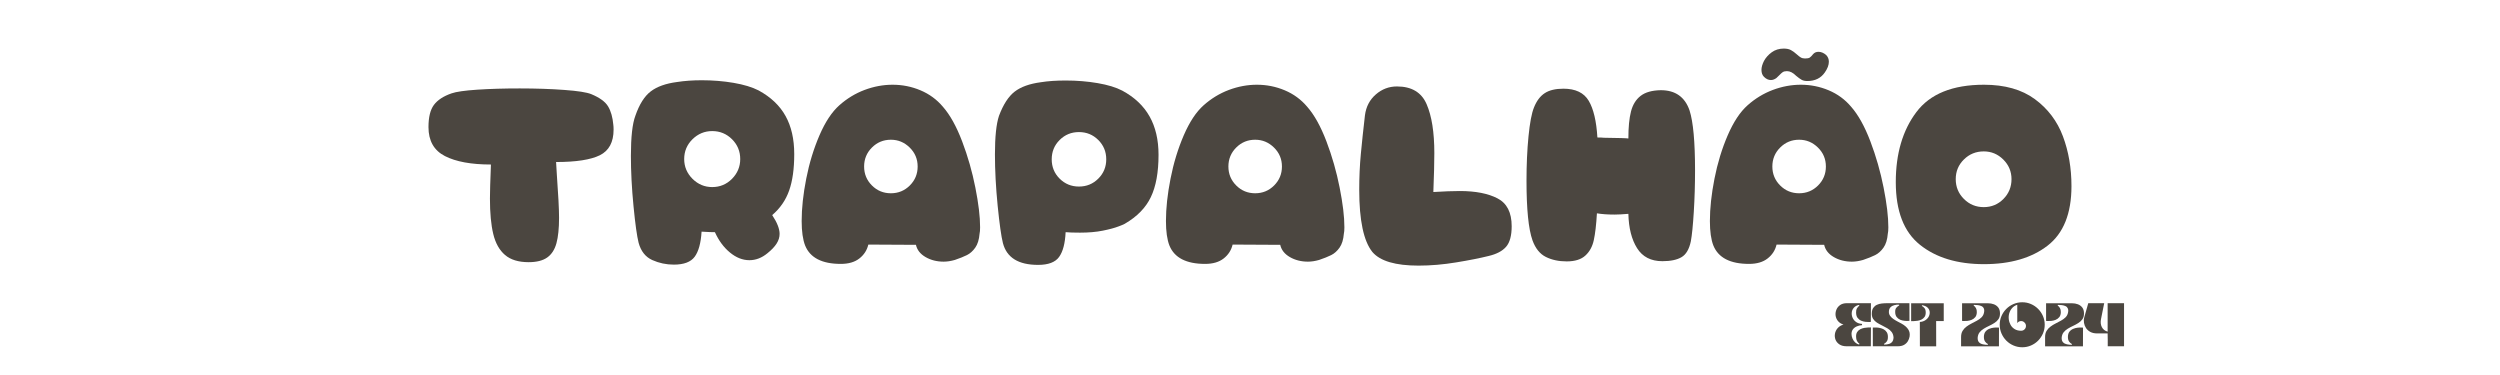 <svg version="1.0" preserveAspectRatio="xMidYMid meet" height="150" viewBox="0 0 750 112.5" zoomAndPan="magnify" width="1000" xmlns:xlink="http://www.w3.org/1999/xlink" xmlns="http://www.w3.org/2000/svg"><defs><g></g></defs><g fill-opacity="1" fill="#4b4640"><g transform="translate(126.31, 72.997)"><g><path d="M 32.266 5.656 C 29.242 5.656 26.891 4.938 25.203 3.5 C 23.516 2.062 22.336 -0.031 21.672 -2.781 C 21.004 -5.531 20.672 -9.086 20.672 -13.453 C 20.672 -15.285 20.77 -18.68 20.969 -23.641 C 15.07 -23.641 10.473 -24.484 7.172 -26.172 C 3.879 -27.859 2.234 -30.754 2.234 -34.859 C 2.234 -37.836 2.773 -40.055 3.859 -41.516 C 4.953 -42.984 6.711 -44.141 9.141 -44.984 C 10.523 -45.473 13.102 -45.844 16.875 -46.094 C 20.645 -46.344 24.883 -46.469 29.594 -46.469 C 34.5 -46.469 38.969 -46.316 43 -46.016 C 47.039 -45.723 49.734 -45.301 51.078 -44.75 C 53.598 -43.707 55.281 -42.477 56.125 -41.062 C 56.969 -39.656 57.488 -37.812 57.688 -35.531 C 57.738 -35.188 57.766 -34.719 57.766 -34.125 C 57.766 -30.352 56.391 -27.785 53.641 -26.422 C 50.891 -25.066 46.516 -24.391 40.516 -24.391 L 40.734 -20.734 C 41.18 -14.586 41.406 -10.227 41.406 -7.656 C 41.406 -4.488 41.145 -1.945 40.625 -0.031 C 40.102 1.875 39.188 3.297 37.875 4.234 C 36.562 5.18 34.691 5.656 32.266 5.656 Z M 32.266 5.656"></path></g></g></g><g fill-opacity="1" fill="#4b4640"><g transform="translate(184.818, 72.997)"><g><path d="M 17.328 6.391 C 15.047 6.391 12.891 5.93 10.859 5.016 C 8.828 4.098 7.461 2.375 6.766 -0.156 C 6.266 -2.133 5.754 -5.801 5.234 -11.156 C 4.711 -16.508 4.453 -21.539 4.453 -26.25 C 4.453 -31.895 4.898 -35.906 5.797 -38.281 C 6.984 -41.707 8.52 -44.141 10.406 -45.578 C 12.289 -47.016 14.914 -47.953 18.281 -48.391 C 20.52 -48.742 23 -48.922 25.719 -48.922 C 29.039 -48.922 32.223 -48.66 35.266 -48.141 C 38.316 -47.617 40.812 -46.863 42.75 -45.875 C 46.414 -43.883 49.113 -41.328 50.844 -38.203 C 52.582 -35.086 53.453 -31.273 53.453 -26.766 C 53.453 -22.348 52.941 -18.703 51.922 -15.828 C 50.91 -12.953 49.219 -10.5 46.844 -8.469 C 48.32 -6.238 49.062 -4.359 49.062 -2.828 C 49.062 -1.836 48.766 -0.875 48.172 0.062 C 47.578 1.008 46.66 1.977 45.422 2.969 C 43.734 4.363 41.926 5.062 40 5.062 C 37.969 5.062 36.02 4.289 34.156 2.75 C 32.301 1.219 30.801 -0.812 29.656 -3.344 C 29.414 -3.344 28.91 -3.352 28.141 -3.375 C 27.367 -3.406 26.539 -3.445 25.656 -3.5 C 25.445 -0.07 24.758 2.43 23.594 4.016 C 22.438 5.598 20.348 6.391 17.328 6.391 Z M 28.844 -16.875 C 31.176 -16.875 33.16 -17.703 34.797 -19.359 C 36.43 -21.023 37.25 -23 37.25 -25.281 C 37.25 -27.602 36.43 -29.582 34.797 -31.219 C 33.16 -32.852 31.176 -33.672 28.844 -33.672 C 26.562 -33.672 24.586 -32.852 22.922 -31.219 C 21.266 -29.582 20.438 -27.602 20.438 -25.281 C 20.438 -23 21.266 -21.023 22.922 -19.359 C 24.586 -17.703 26.562 -16.875 28.844 -16.875 Z M 28.844 -16.875"></path></g></g></g><g fill-opacity="1" fill="#4b4640"><g transform="translate(239.015, 72.997)"><g><path d="M 13.234 6.172 C 7.586 6.172 4.02 4.336 2.531 0.672 C 1.832 -1.109 1.484 -3.562 1.484 -6.688 C 1.484 -10.508 1.941 -14.75 2.859 -19.406 C 3.773 -24.062 5.098 -28.395 6.828 -32.406 C 8.566 -36.426 10.551 -39.426 12.781 -41.406 C 15.062 -43.438 17.586 -44.973 20.359 -46.016 C 23.141 -47.055 25.941 -47.578 28.766 -47.578 C 31.691 -47.578 34.477 -47.02 37.125 -45.906 C 39.781 -44.789 42.023 -43.145 43.859 -40.969 C 45.992 -38.539 47.914 -35.082 49.625 -30.594 C 51.332 -26.102 52.656 -21.477 53.594 -16.719 C 54.539 -11.969 55.016 -8.004 55.016 -4.828 C 55.016 -3.941 54.961 -3.301 54.859 -2.906 C 54.711 -1.113 54.281 0.285 53.562 1.297 C 52.844 2.316 52.008 3.062 51.062 3.531 C 50.125 4 48.914 4.484 47.438 4.984 C 46.238 5.328 45.117 5.5 44.078 5.5 C 42.047 5.5 40.238 5.039 38.656 4.125 C 37.07 3.207 36.109 1.984 35.766 0.453 L 21.484 0.375 C 21.086 2.062 20.195 3.445 18.812 4.531 C 17.426 5.625 15.566 6.172 13.234 6.172 Z M 28.25 -15.016 C 30.477 -15.016 32.375 -15.797 33.938 -17.359 C 35.5 -18.922 36.281 -20.816 36.281 -23.047 C 36.281 -25.273 35.484 -27.172 33.891 -28.734 C 32.305 -30.297 30.426 -31.078 28.25 -31.078 C 26.02 -31.078 24.125 -30.297 22.562 -28.734 C 21 -27.172 20.219 -25.273 20.219 -23.047 C 20.219 -20.816 21 -18.922 22.562 -17.359 C 24.125 -15.797 26.02 -15.016 28.25 -15.016 Z M 28.25 -15.016"></path></g></g></g><g fill-opacity="1" fill="#4b4640"><g transform="translate(294.03, 72.997)"><g><path d="M 17.391 6.469 C 11.492 6.469 7.977 4.285 6.844 -0.078 C 6.344 -2.055 5.816 -5.797 5.266 -11.297 C 4.723 -16.797 4.453 -21.926 4.453 -26.688 C 4.453 -31.938 4.852 -35.781 5.656 -38.219 C 6.938 -41.633 8.504 -44.062 10.359 -45.5 C 12.223 -46.938 14.844 -47.879 18.219 -48.328 C 20.344 -48.672 22.82 -48.844 25.656 -48.844 C 29.02 -48.844 32.223 -48.582 35.266 -48.062 C 38.316 -47.539 40.785 -46.785 42.672 -45.797 C 46.336 -43.816 49.062 -41.238 50.844 -38.062 C 52.633 -34.895 53.531 -31.055 53.531 -26.547 C 53.531 -21.285 52.758 -17.055 51.219 -13.859 C 49.688 -10.66 47.086 -8 43.422 -5.875 C 43.422 -5.82 42.812 -5.562 41.594 -5.094 C 40.383 -4.625 38.785 -4.191 36.797 -3.797 C 34.816 -3.398 32.535 -3.203 29.953 -3.203 C 28.117 -3.203 26.688 -3.25 25.656 -3.344 C 25.5 0.02 24.848 2.492 23.703 4.078 C 22.566 5.672 20.461 6.469 17.391 6.469 Z M 29.656 -17.031 C 31.938 -17.031 33.867 -17.82 35.453 -19.406 C 37.047 -20.988 37.844 -22.922 37.844 -25.203 C 37.844 -27.484 37.047 -29.414 35.453 -31 C 33.867 -32.582 31.938 -33.375 29.656 -33.375 C 27.383 -33.375 25.453 -32.582 23.859 -31 C 22.273 -29.414 21.484 -27.484 21.484 -25.203 C 21.484 -22.922 22.273 -20.988 23.859 -19.406 C 25.453 -17.82 27.383 -17.031 29.656 -17.031 Z M 29.656 -17.031"></path></g></g></g><g fill-opacity="1" fill="#4b4640"><g transform="translate(348.301, 72.997)"><g><path d="M 13.234 6.172 C 7.586 6.172 4.02 4.336 2.531 0.672 C 1.832 -1.109 1.484 -3.562 1.484 -6.688 C 1.484 -10.508 1.941 -14.75 2.859 -19.406 C 3.773 -24.062 5.098 -28.395 6.828 -32.406 C 8.566 -36.426 10.551 -39.426 12.781 -41.406 C 15.062 -43.438 17.586 -44.973 20.359 -46.016 C 23.141 -47.055 25.941 -47.578 28.766 -47.578 C 31.691 -47.578 34.477 -47.02 37.125 -45.906 C 39.781 -44.789 42.023 -43.145 43.859 -40.969 C 45.992 -38.539 47.914 -35.082 49.625 -30.594 C 51.332 -26.102 52.656 -21.477 53.594 -16.719 C 54.539 -11.969 55.016 -8.004 55.016 -4.828 C 55.016 -3.941 54.961 -3.301 54.859 -2.906 C 54.711 -1.113 54.281 0.285 53.562 1.297 C 52.844 2.316 52.008 3.062 51.062 3.531 C 50.125 4 48.914 4.484 47.438 4.984 C 46.238 5.328 45.117 5.5 44.078 5.5 C 42.047 5.5 40.238 5.039 38.656 4.125 C 37.07 3.207 36.109 1.984 35.766 0.453 L 21.484 0.375 C 21.086 2.062 20.195 3.445 18.812 4.531 C 17.426 5.625 15.566 6.172 13.234 6.172 Z M 28.25 -15.016 C 30.477 -15.016 32.375 -15.797 33.938 -17.359 C 35.5 -18.922 36.281 -20.816 36.281 -23.047 C 36.281 -25.273 35.484 -27.172 33.891 -28.734 C 32.305 -30.297 30.426 -31.078 28.25 -31.078 C 26.02 -31.078 24.125 -30.297 22.562 -28.734 C 21 -27.172 20.219 -25.273 20.219 -23.047 C 20.219 -20.816 21 -18.922 22.562 -17.359 C 24.125 -15.797 26.02 -15.016 28.25 -15.016 Z M 28.25 -15.016"></path></g></g></g><g fill-opacity="1" fill="#4b4640"><g transform="translate(403.316, 72.997)"><g><path d="M 22.234 6.688 C 15.336 6.688 10.727 5.328 8.406 2.609 C 5.77 -0.66 4.453 -6.883 4.453 -16.062 C 4.453 -19.82 4.613 -23.41 4.938 -26.828 C 5.258 -30.254 5.672 -34.125 6.172 -38.438 C 6.516 -41.008 7.602 -43.086 9.438 -44.672 C 11.27 -46.266 13.379 -47.062 15.766 -47.062 C 20.172 -47.062 23.141 -45.285 24.672 -41.734 C 26.211 -38.191 26.984 -33.301 26.984 -27.062 C 26.984 -24.238 26.883 -20.348 26.688 -15.391 C 29.863 -15.586 32.516 -15.688 34.641 -15.688 C 39.348 -15.688 43.113 -14.953 45.938 -13.484 C 48.77 -12.023 50.188 -9.238 50.188 -5.125 C 50.188 -2.301 49.629 -0.25 48.516 1.031 C 47.398 2.32 45.648 3.242 43.266 3.797 C 40.691 4.441 37.457 5.082 33.562 5.719 C 29.676 6.363 25.898 6.688 22.234 6.688 Z M 22.234 6.688"></path></g></g></g><g fill-opacity="1" fill="#4b4640"><g transform="translate(453.498, 72.997)"><g><path d="M 16.5 5.422 C 14.125 5.422 12.039 4.973 10.25 4.078 C 8.469 3.191 7.133 1.535 6.25 -0.891 C 5.051 -4.266 4.453 -10.238 4.453 -18.812 C 4.453 -23.52 4.648 -27.93 5.047 -32.047 C 5.453 -36.16 6 -39.055 6.688 -40.734 C 7.477 -42.723 8.555 -44.16 9.922 -45.047 C 11.285 -45.941 13.156 -46.391 15.531 -46.391 C 19.156 -46.391 21.688 -45.176 23.125 -42.75 C 24.562 -40.32 25.426 -36.656 25.719 -31.75 C 26.613 -31.75 27.258 -31.723 27.656 -31.672 C 32.062 -31.617 34.516 -31.547 35.016 -31.453 C 35.016 -34.816 35.273 -37.516 35.797 -39.547 C 36.316 -41.578 37.281 -43.141 38.688 -44.234 C 40.102 -45.328 42.125 -45.895 44.75 -45.938 C 49.113 -45.938 51.988 -43.906 53.375 -39.844 C 54.469 -36.426 55.016 -30.43 55.016 -21.859 C 55.016 -17.641 54.891 -13.5 54.641 -9.438 C 54.391 -5.375 54.094 -2.426 53.75 -0.594 C 53.25 1.781 52.316 3.363 50.953 4.156 C 49.598 4.957 47.68 5.359 45.203 5.359 C 41.785 5.359 39.258 4.055 37.625 1.453 C 35.988 -1.148 35.117 -4.582 35.016 -8.844 C 33.234 -8.695 31.848 -8.625 30.859 -8.625 C 28.816 -8.625 27.055 -8.75 25.578 -9 C 25.379 -5.57 25.066 -2.891 24.641 -0.953 C 24.223 0.973 23.379 2.516 22.109 3.672 C 20.848 4.836 18.977 5.422 16.5 5.422 Z M 16.5 5.422"></path></g></g></g><g fill-opacity="1" fill="#4b4640"><g transform="translate(511.486, 72.997)"><g><path d="M 13.234 6.172 C 7.586 6.172 4.02 4.336 2.531 0.672 C 1.832 -1.109 1.484 -3.562 1.484 -6.688 C 1.484 -10.508 1.941 -14.75 2.859 -19.406 C 3.773 -24.062 5.098 -28.395 6.828 -32.406 C 8.566 -36.426 10.551 -39.426 12.781 -41.406 C 15.062 -43.438 17.586 -44.973 20.359 -46.016 C 23.141 -47.055 25.941 -47.578 28.766 -47.578 C 31.691 -47.578 34.477 -47.02 37.125 -45.906 C 39.781 -44.789 42.023 -43.145 43.859 -40.969 C 45.992 -38.539 47.914 -35.082 49.625 -30.594 C 51.332 -26.102 52.656 -21.477 53.594 -16.719 C 54.539 -11.969 55.016 -8.004 55.016 -4.828 C 55.016 -3.941 54.961 -3.301 54.859 -2.906 C 54.711 -1.113 54.281 0.285 53.562 1.297 C 52.844 2.316 52.008 3.062 51.062 3.531 C 50.125 4 48.914 4.484 47.438 4.984 C 46.238 5.328 45.117 5.5 44.078 5.5 C 42.047 5.5 40.238 5.039 38.656 4.125 C 37.07 3.207 36.109 1.984 35.766 0.453 L 21.484 0.375 C 21.086 2.062 20.195 3.445 18.812 4.531 C 17.426 5.625 15.566 6.172 13.234 6.172 Z M 28.25 -15.016 C 30.477 -15.016 32.375 -15.797 33.938 -17.359 C 35.5 -18.922 36.281 -20.816 36.281 -23.047 C 36.281 -25.273 35.484 -27.172 33.891 -28.734 C 32.305 -30.297 30.426 -31.078 28.25 -31.078 C 26.02 -31.078 24.125 -30.297 22.562 -28.734 C 21 -27.172 20.219 -25.273 20.219 -23.047 C 20.219 -20.816 21 -18.922 22.562 -17.359 C 24.125 -15.797 26.02 -15.016 28.25 -15.016 Z M 30.703 -48.688 C 30.016 -48.688 29.445 -48.812 29 -49.062 C 28.551 -49.312 28.004 -49.707 27.359 -50.25 C 26.422 -51.188 25.504 -51.656 24.609 -51.656 C 24.066 -51.656 23.645 -51.555 23.344 -51.359 C 23.051 -51.16 22.719 -50.863 22.344 -50.469 C 21.969 -50.07 21.66 -49.773 21.422 -49.578 C 20.867 -49.18 20.32 -48.984 19.781 -48.984 C 19.039 -48.984 18.348 -49.305 17.703 -49.953 C 17.203 -50.453 16.953 -51.145 16.953 -52.031 C 16.953 -52.82 17.203 -53.711 17.703 -54.703 C 18.242 -55.703 19.02 -56.57 20.031 -57.312 C 21.051 -58.051 22.254 -58.422 23.641 -58.422 C 24.535 -58.422 25.254 -58.27 25.797 -57.969 C 26.348 -57.676 26.922 -57.258 27.516 -56.719 C 28.004 -56.27 28.422 -55.945 28.766 -55.75 C 29.117 -55.551 29.539 -55.453 30.031 -55.453 C 30.676 -55.453 31.133 -55.535 31.406 -55.703 C 31.688 -55.879 32.047 -56.242 32.484 -56.797 C 32.891 -57.234 33.41 -57.453 34.047 -57.453 C 34.848 -57.453 35.617 -57.133 36.359 -56.5 C 36.898 -55.945 37.172 -55.273 37.172 -54.484 C 37.172 -53.492 36.773 -52.43 35.984 -51.297 C 34.797 -49.555 33.035 -48.688 30.703 -48.688 Z M 30.703 -48.688"></path></g></g></g><g fill-opacity="1" fill="#4b4640"><g transform="translate(566.501, 72.997)"><g><path d="M 28.703 6.25 C 20.723 6.25 14.316 4.312 9.484 0.438 C 4.648 -3.426 2.234 -9.691 2.234 -18.359 C 2.234 -26.891 4.289 -33.891 8.406 -39.359 C 12.52 -44.836 19.285 -47.578 28.703 -47.578 C 34.941 -47.578 40.02 -46.141 43.938 -43.266 C 47.852 -40.391 50.664 -36.672 52.375 -32.109 C 54.082 -27.555 54.938 -22.578 54.938 -17.172 C 54.938 -8.941 52.547 -2.984 47.766 0.703 C 42.984 4.398 36.629 6.25 28.703 6.25 Z M 28.625 -10.859 C 30.945 -10.859 32.914 -11.676 34.531 -13.312 C 36.145 -14.945 36.953 -16.926 36.953 -19.25 C 36.953 -21.531 36.133 -23.488 34.5 -25.125 C 32.863 -26.758 30.906 -27.578 28.625 -27.578 C 26.289 -27.578 24.305 -26.77 22.672 -25.156 C 21.035 -23.551 20.219 -21.582 20.219 -19.25 C 20.219 -16.926 21.035 -14.945 22.672 -13.312 C 24.305 -11.676 26.289 -10.859 28.625 -10.859 Z M 28.625 -10.859"></path></g></g></g><g fill-opacity="1" fill="#4b4640"><g transform="translate(550.047, 103.898)"><g><path d="M 11.203 -7.328 C 11.203 -7.328 11.051 -7.316 10.75 -7.297 C 10.457 -7.285 10.094 -7.301 9.656 -7.344 C 9.219 -7.383 8.781 -7.492 8.344 -7.672 C 7.906 -7.859 7.535 -8.145 7.234 -8.531 C 6.941 -8.914 6.789 -9.441 6.781 -10.109 C 6.758 -10.617 6.844 -11.039 7.031 -11.375 C 7.227 -11.719 7.473 -11.992 7.766 -12.203 L 7.672 -12.422 C 7.023 -12.316 6.5 -12.031 6.094 -11.562 C 5.695 -11.102 5.488 -10.582 5.469 -10 C 5.438 -9.488 5.535 -8.984 5.766 -8.484 C 6.004 -7.992 6.359 -7.586 6.828 -7.266 C 7.305 -6.941 7.883 -6.766 8.562 -6.734 L 8.562 -6.344 C 8.02 -6.32 7.508 -6.207 7.031 -6 C 6.551 -5.801 6.16 -5.516 5.859 -5.141 C 5.566 -4.766 5.414 -4.297 5.406 -3.734 C 5.406 -3.273 5.5 -2.816 5.688 -2.359 C 5.875 -1.91 6.141 -1.52 6.484 -1.188 C 6.828 -0.863 7.227 -0.645 7.688 -0.531 L 7.797 -0.75 C 7.504 -0.969 7.258 -1.242 7.062 -1.578 C 6.875 -1.922 6.781 -2.344 6.781 -2.844 C 6.758 -3.445 6.867 -3.93 7.109 -4.297 C 7.348 -4.66 7.656 -4.938 8.031 -5.125 C 8.414 -5.32 8.816 -5.457 9.234 -5.531 C 9.648 -5.602 10.035 -5.645 10.391 -5.656 C 10.754 -5.664 11.035 -5.672 11.234 -5.672 L 11.203 -0.016 L 3.969 -0.016 C 3.07 -0.016 2.344 -0.203 1.781 -0.578 C 1.227 -0.953 0.836 -1.422 0.609 -1.984 C 0.391 -2.555 0.332 -3.148 0.438 -3.766 C 0.539 -4.379 0.805 -4.938 1.234 -5.438 C 1.672 -5.945 2.258 -6.312 3 -6.531 C 2.27 -6.758 1.707 -7.125 1.312 -7.625 C 0.926 -8.125 0.695 -8.672 0.625 -9.266 C 0.562 -9.867 0.645 -10.445 0.875 -11 C 1.102 -11.562 1.477 -12.023 2 -12.391 C 2.52 -12.754 3.176 -12.938 3.969 -12.938 L 11.234 -12.938 Z M 11.203 -7.328"></path></g></g></g><g fill-opacity="1" fill="#4b4640"><g transform="translate(561.278, 103.898)"><g><path d="M 4.812 -12.938 L 11.547 -12.938 L 11.562 -7.656 C 11.562 -7.656 11.422 -7.645 11.141 -7.625 C 10.859 -7.602 10.504 -7.613 10.078 -7.656 C 9.648 -7.695 9.223 -7.801 8.797 -7.969 C 8.379 -8.145 8.023 -8.414 7.734 -8.781 C 7.441 -9.145 7.289 -9.645 7.281 -10.281 C 7.258 -10.844 7.367 -11.27 7.609 -11.562 C 7.848 -11.852 8.141 -12.094 8.484 -12.281 L 8.453 -12.5 C 7.973 -12.531 7.5 -12.484 7.031 -12.359 C 6.57 -12.242 6.188 -12.031 5.875 -11.719 C 5.562 -11.406 5.398 -10.973 5.391 -10.422 C 5.367 -9.941 5.488 -9.52 5.75 -9.156 C 6.008 -8.789 6.344 -8.469 6.75 -8.188 C 7.164 -7.906 7.594 -7.648 8.031 -7.422 C 8.469 -7.203 8.852 -7 9.188 -6.812 C 10.094 -6.312 10.754 -5.742 11.172 -5.109 C 11.598 -4.473 11.738 -3.738 11.594 -2.906 C 11.508 -2.426 11.336 -1.969 11.078 -1.531 C 10.816 -1.094 10.438 -0.727 9.938 -0.438 C 9.445 -0.156 8.812 -0.016 8.031 -0.016 L 0.578 -0.016 L 0.562 -5.625 C 0.562 -5.625 0.672 -5.629 0.891 -5.641 C 1.109 -5.66 1.383 -5.66 1.719 -5.641 C 2.051 -5.629 2.41 -5.578 2.797 -5.484 C 3.18 -5.398 3.547 -5.258 3.891 -5.062 C 4.234 -4.863 4.52 -4.586 4.75 -4.234 C 4.977 -3.879 5.094 -3.414 5.094 -2.844 C 5.102 -2.27 5 -1.82 4.781 -1.5 C 4.562 -1.188 4.273 -0.93 3.922 -0.734 L 3.969 -0.516 C 4.488 -0.523 4.953 -0.586 5.359 -0.703 C 5.773 -0.816 6.109 -1.023 6.359 -1.328 C 6.617 -1.629 6.758 -2.07 6.781 -2.656 C 6.738 -3.32 6.547 -3.875 6.203 -4.312 C 5.867 -4.75 5.445 -5.113 4.938 -5.406 C 4.438 -5.707 3.91 -5.988 3.359 -6.25 C 2.805 -6.52 2.285 -6.805 1.797 -7.109 C 1.316 -7.422 0.93 -7.801 0.641 -8.25 C 0.359 -8.695 0.234 -9.266 0.266 -9.953 C 0.285 -10.629 0.438 -11.164 0.719 -11.562 C 1 -11.957 1.352 -12.254 1.781 -12.453 C 2.219 -12.66 2.695 -12.789 3.219 -12.844 C 3.75 -12.906 4.281 -12.938 4.812 -12.938 Z M 4.812 -12.938"></path></g></g></g><g fill-opacity="1" fill="#4b4640"><g transform="translate(572.826, 103.898)"><g><path d="M 3.125 -7.312 C 3.781 -7.352 4.336 -7.531 4.797 -7.844 C 5.266 -8.156 5.609 -8.535 5.828 -8.984 C 6.047 -9.441 6.129 -9.906 6.078 -10.375 C 6.023 -10.852 5.812 -11.27 5.438 -11.625 C 5.07 -11.977 4.523 -12.219 3.797 -12.344 L 3.719 -12.125 C 4.051 -11.938 4.328 -11.703 4.547 -11.422 C 4.766 -11.148 4.879 -10.742 4.891 -10.203 C 4.898 -9.629 4.785 -9.172 4.547 -8.828 C 4.305 -8.484 4 -8.219 3.625 -8.031 C 3.258 -7.852 2.867 -7.734 2.453 -7.672 C 2.047 -7.609 1.664 -7.57 1.312 -7.562 C 0.969 -7.551 0.703 -7.547 0.516 -7.547 L 0.516 -12.922 L 10.297 -12.922 L 10.297 -7.578 L 8.016 -7.578 L 8.031 0 L 3.141 0 Z M 3.125 -7.312"></path></g></g></g><g fill-opacity="1" fill="#4b4640"><g transform="translate(583.043, 103.898)"><g></g></g></g><g fill-opacity="1" fill="#4b4640"><g transform="translate(588.012, 103.898)"><g><path d="M 8.375 -0.672 C 8.02 -0.859 7.727 -1.117 7.5 -1.453 C 7.27 -1.797 7.156 -2.254 7.156 -2.828 C 7.164 -3.492 7.32 -4.02 7.625 -4.406 C 7.938 -4.789 8.316 -5.07 8.766 -5.25 C 9.211 -5.438 9.656 -5.551 10.094 -5.594 C 10.539 -5.645 10.914 -5.66 11.219 -5.641 C 11.531 -5.617 11.688 -5.609 11.688 -5.609 L 11.672 0 L 0.312 0 L 0.312 -2.797 C 0.312 -3.523 0.461 -4.141 0.766 -4.641 C 1.066 -5.141 1.453 -5.562 1.922 -5.906 C 2.398 -6.258 2.914 -6.578 3.469 -6.859 C 4.031 -7.141 4.566 -7.422 5.078 -7.703 C 5.598 -7.984 6.047 -8.305 6.422 -8.672 C 6.805 -9.047 7.055 -9.5 7.172 -10.031 C 7.297 -10.582 7.285 -11.02 7.141 -11.344 C 7.004 -11.664 6.781 -11.898 6.469 -12.047 C 6.156 -12.203 5.789 -12.305 5.375 -12.359 C 4.969 -12.41 4.562 -12.438 4.156 -12.438 L 4.078 -12.25 C 4.367 -12.039 4.602 -11.773 4.781 -11.453 C 4.957 -11.141 5.039 -10.738 5.031 -10.25 C 5.02 -9.613 4.863 -9.113 4.562 -8.75 C 4.258 -8.383 3.891 -8.113 3.453 -7.938 C 3.016 -7.77 2.578 -7.664 2.141 -7.625 C 1.703 -7.594 1.336 -7.582 1.047 -7.594 C 0.754 -7.613 0.609 -7.625 0.609 -7.625 L 0.609 -12.922 L 8.344 -12.922 C 9.008 -12.922 9.613 -12.816 10.156 -12.609 C 10.707 -12.398 11.148 -12.07 11.484 -11.625 C 11.816 -11.176 11.984 -10.586 11.984 -9.859 C 11.984 -9.172 11.828 -8.598 11.516 -8.141 C 11.203 -7.691 10.797 -7.312 10.297 -7 C 9.805 -6.688 9.281 -6.398 8.719 -6.141 C 8.156 -5.879 7.617 -5.594 7.109 -5.281 C 6.609 -4.977 6.188 -4.609 5.844 -4.172 C 5.508 -3.734 5.32 -3.176 5.281 -2.5 C 5.281 -1.906 5.43 -1.461 5.734 -1.172 C 6.035 -0.879 6.422 -0.688 6.891 -0.594 C 7.359 -0.5 7.832 -0.453 8.312 -0.453 Z M 8.375 -0.672"></path></g></g></g><g fill-opacity="1" fill="#4b4640"><g transform="translate(599.759, 103.898)"><g><path d="M 6.922 -13.219 C 7.848 -13.219 8.719 -13.039 9.531 -12.688 C 10.344 -12.332 11.055 -11.848 11.672 -11.234 C 12.285 -10.617 12.77 -9.906 13.125 -9.094 C 13.477 -8.281 13.656 -7.41 13.656 -6.484 C 13.656 -5.555 13.477 -4.68 13.125 -3.859 C 12.77 -3.047 12.285 -2.328 11.672 -1.703 C 11.055 -1.086 10.344 -0.602 9.531 -0.25 C 8.719 0.102 7.848 0.281 6.922 0.281 C 5.992 0.281 5.117 0.102 4.297 -0.25 C 3.473 -0.602 2.754 -1.086 2.141 -1.703 C 1.523 -2.328 1.039 -3.047 0.688 -3.859 C 0.332 -4.68 0.156 -5.555 0.156 -6.484 C 0.156 -7.41 0.332 -8.281 0.688 -9.094 C 1.039 -9.906 1.523 -10.617 2.141 -11.234 C 2.754 -11.848 3.473 -12.332 4.297 -12.688 C 5.117 -13.039 5.992 -13.219 6.922 -13.219 Z M 6.578 -7.578 C 6.086 -7.578 5.703 -7.375 5.422 -6.969 L 5.422 -12.469 C 4.785 -12.258 4.27 -11.93 3.875 -11.484 C 3.477 -11.035 3.191 -10.516 3.016 -9.922 C 2.848 -9.336 2.801 -8.738 2.875 -8.125 C 2.945 -7.52 3.129 -6.953 3.422 -6.422 C 3.711 -5.898 4.125 -5.477 4.656 -5.156 C 5.188 -4.832 5.828 -4.672 6.578 -4.672 C 6.973 -4.672 7.312 -4.805 7.594 -5.078 C 7.883 -5.359 8.031 -5.707 8.031 -6.125 C 8.031 -6.52 7.883 -6.859 7.594 -7.141 C 7.312 -7.43 6.973 -7.578 6.578 -7.578 Z M 6.578 -7.578"></path></g></g></g><g fill-opacity="1" fill="#4b4640"><g transform="translate(613.216, 103.898)"><g><path d="M 8.375 -0.672 C 8.02 -0.859 7.727 -1.117 7.5 -1.453 C 7.27 -1.797 7.156 -2.254 7.156 -2.828 C 7.164 -3.492 7.32 -4.02 7.625 -4.406 C 7.938 -4.789 8.316 -5.07 8.766 -5.25 C 9.211 -5.438 9.656 -5.551 10.094 -5.594 C 10.539 -5.645 10.914 -5.66 11.219 -5.641 C 11.531 -5.617 11.688 -5.609 11.688 -5.609 L 11.672 0 L 0.312 0 L 0.312 -2.797 C 0.312 -3.523 0.461 -4.141 0.766 -4.641 C 1.066 -5.141 1.453 -5.562 1.922 -5.906 C 2.398 -6.258 2.914 -6.578 3.469 -6.859 C 4.031 -7.141 4.566 -7.422 5.078 -7.703 C 5.598 -7.984 6.047 -8.305 6.422 -8.672 C 6.805 -9.047 7.055 -9.5 7.172 -10.031 C 7.297 -10.582 7.285 -11.02 7.141 -11.344 C 7.004 -11.664 6.781 -11.898 6.469 -12.047 C 6.156 -12.203 5.789 -12.305 5.375 -12.359 C 4.969 -12.41 4.562 -12.438 4.156 -12.438 L 4.078 -12.25 C 4.367 -12.039 4.602 -11.773 4.781 -11.453 C 4.957 -11.141 5.039 -10.738 5.031 -10.25 C 5.02 -9.613 4.863 -9.113 4.562 -8.75 C 4.258 -8.383 3.891 -8.113 3.453 -7.938 C 3.016 -7.77 2.578 -7.664 2.141 -7.625 C 1.703 -7.594 1.336 -7.582 1.047 -7.594 C 0.754 -7.613 0.609 -7.625 0.609 -7.625 L 0.609 -12.922 L 8.344 -12.922 C 9.008 -12.922 9.613 -12.816 10.156 -12.609 C 10.707 -12.398 11.148 -12.07 11.484 -11.625 C 11.816 -11.176 11.984 -10.586 11.984 -9.859 C 11.984 -9.172 11.828 -8.598 11.516 -8.141 C 11.203 -7.691 10.797 -7.312 10.297 -7 C 9.805 -6.688 9.281 -6.398 8.719 -6.141 C 8.156 -5.879 7.617 -5.594 7.109 -5.281 C 6.609 -4.977 6.188 -4.609 5.844 -4.172 C 5.508 -3.734 5.32 -3.176 5.281 -2.5 C 5.281 -1.906 5.43 -1.461 5.734 -1.172 C 6.035 -0.879 6.422 -0.688 6.891 -0.594 C 7.359 -0.5 7.832 -0.453 8.312 -0.453 Z M 8.375 -0.672"></path></g></g></g><g fill-opacity="1" fill="#4b4640"><g transform="translate(624.963, 103.898)"><g><path d="M 1.516 -12.938 L 6.297 -12.938 L 5.344 -8.188 C 5.156 -7.27 5.238 -6.461 5.594 -5.766 C 5.945 -5.078 6.523 -4.625 7.328 -4.406 L 7.328 -12.938 L 12.25 -12.938 L 12.25 -0.016 L 7.359 -0.016 C 7.359 -0.672 7.359 -1.316 7.359 -1.953 C 7.359 -2.586 7.348 -3.227 7.328 -3.875 L 4.156 -3.875 C 3.383 -3.875 2.719 -4.02 2.156 -4.312 C 1.602 -4.613 1.164 -5.004 0.844 -5.484 C 0.531 -5.961 0.328 -6.484 0.234 -7.047 C 0.141 -7.609 0.164 -8.148 0.312 -8.672 Z M 1.516 -12.938"></path></g></g></g></svg>